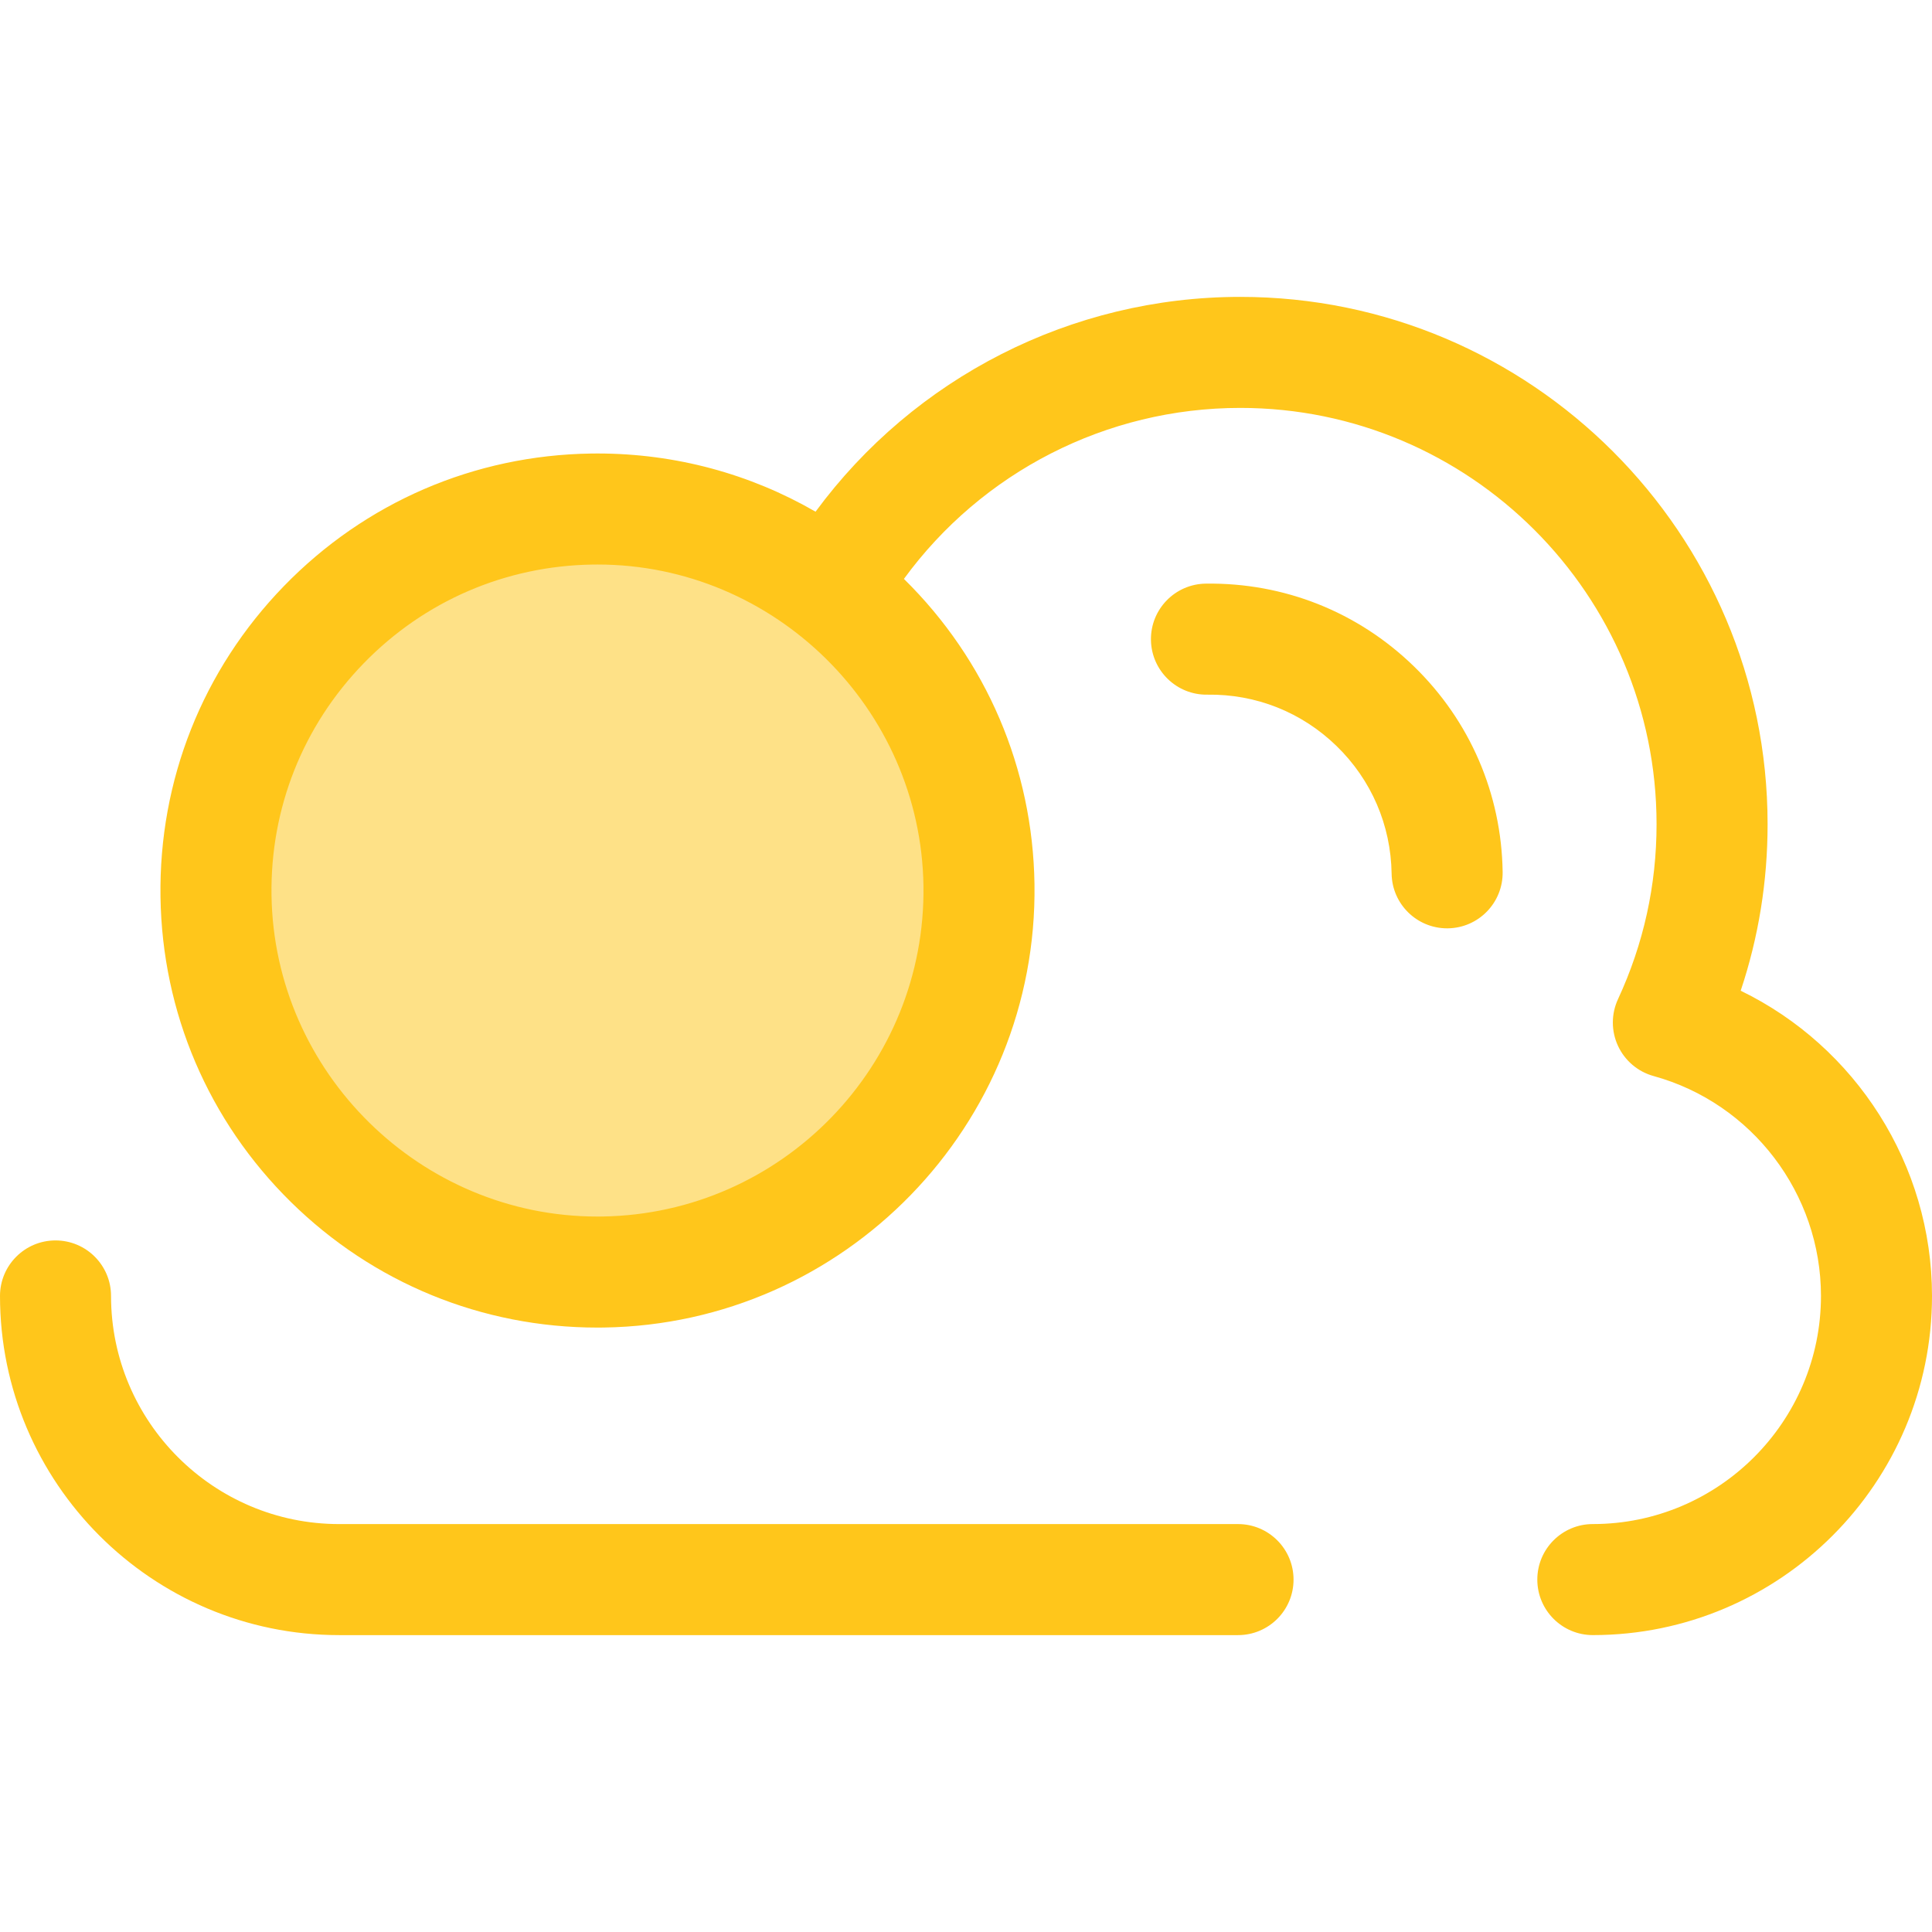 <?xml version="1.0" encoding="iso-8859-1"?>
<!-- Generator: Adobe Illustrator 19.0.0, SVG Export Plug-In . SVG Version: 6.00 Build 0)  -->
<svg version="1.1" id="Layer_1" xmlns="http://www.w3.org/2000/svg" xmlns:xlink="http://www.w3.org/1999/xlink" x="0px" y="0px"
	 viewBox="0 0 512.001 512.001" style="enable-background:new 0 0 512.001 512.001;" xml:space="preserve">
<path style="fill:#FFC61B;" d="M328.092,433.324H89.885C40.322,433.324,0,393.002,0,343.44c0-8.126,6.589-14.713,14.713-14.713
	s14.713,6.587,14.713,14.713c0,33.336,27.123,60.457,60.458,60.457h238.207c8.125,0,14.713,6.587,14.713,14.713
	C342.806,426.737,336.218,433.324,328.092,433.324z"/>
<circle style="fill:#FEE187;" cx="158.34" cy="235.999" r="101.11"/>
<g>
	<path style="fill:#FFC61B;" d="M461.302,262.551c4.738-14.176,7.13-28.959,7.13-44.127c0-77.058-62.691-139.747-139.747-139.747
		c-44.798,0-86.416,21.423-112.554,56.927c-17.394-10.048-37.181-15.425-57.762-15.425c-0.578,0-1.158,0.004-1.739,0.013
		c-30.933,0.458-59.839,12.933-81.388,35.128c-21.551,22.197-33.168,51.457-32.711,82.39c0.452,30.63,12.721,59.334,34.548,80.823
		c21.805,21.467,50.654,33.289,81.231,33.289c0.578,0,1.158-0.004,1.739-0.013c63.856-0.943,115.041-53.661,114.1-117.52
		c-0.453-30.63-12.723-59.334-34.55-80.823c-0.016-0.016-0.034-0.031-0.052-0.049c20.622-28.257,53.617-45.317,89.138-45.317
		c60.832,0,110.32,49.49,110.32,110.32c0,16.155-3.439,31.756-10.218,46.368c-1.82,3.924-1.822,8.45-0.004,12.375
		s5.27,6.852,9.44,8.001c26.113,7.199,44.352,31.161,44.352,58.271c0,33.336-27.123,60.457-60.459,60.457
		c-8.125,0-14.713,6.587-14.713,14.713c0,8.126,6.589,14.713,14.713,14.713c49.563,0,89.885-40.322,89.885-89.884
		C512,308.655,491.799,277.354,461.302,262.551z M244.725,234.727c0.703,47.634-37.478,86.959-85.111,87.66
		c-0.436,0.006-0.871,0.01-1.305,0.01c-46.925,0-85.664-38.185-86.355-85.121c-0.34-23.075,8.323-44.901,24.399-61.458
		s37.637-25.863,60.712-26.203c0.436-0.006,0.871-0.01,1.305-0.01C205.293,149.606,244.032,187.791,244.725,234.727z"/>
	<path style="fill:#FFC61B;" d="M383.5,246.018c-8.025,0-14.588-6.444-14.707-14.496c-0.19-12.859-5.375-24.874-14.603-33.832
		c-9.227-8.959-21.368-13.789-34.247-13.597c-8.11,0.122-14.807-6.369-14.928-14.494c-0.119-8.125,6.369-14.809,14.496-14.93
		c20.771-0.3,40.313,7.474,55.179,21.908c14.866,14.434,23.222,33.792,23.528,54.51c0.119,8.125-6.369,14.809-14.496,14.93
		C383.648,246.018,383.573,246.018,383.5,246.018z"/>
</g>
<g>
</g>
<g>
</g>
<g>
</g>
<g>
</g>
<g>
</g>
<g>
</g>
<g>
</g>
<g>
</g>
<g>
</g>
<g>
</g>
<g>
</g>
<g>
</g>
<g>
</g>
<g>
</g>
<g>
</g>
</svg>
